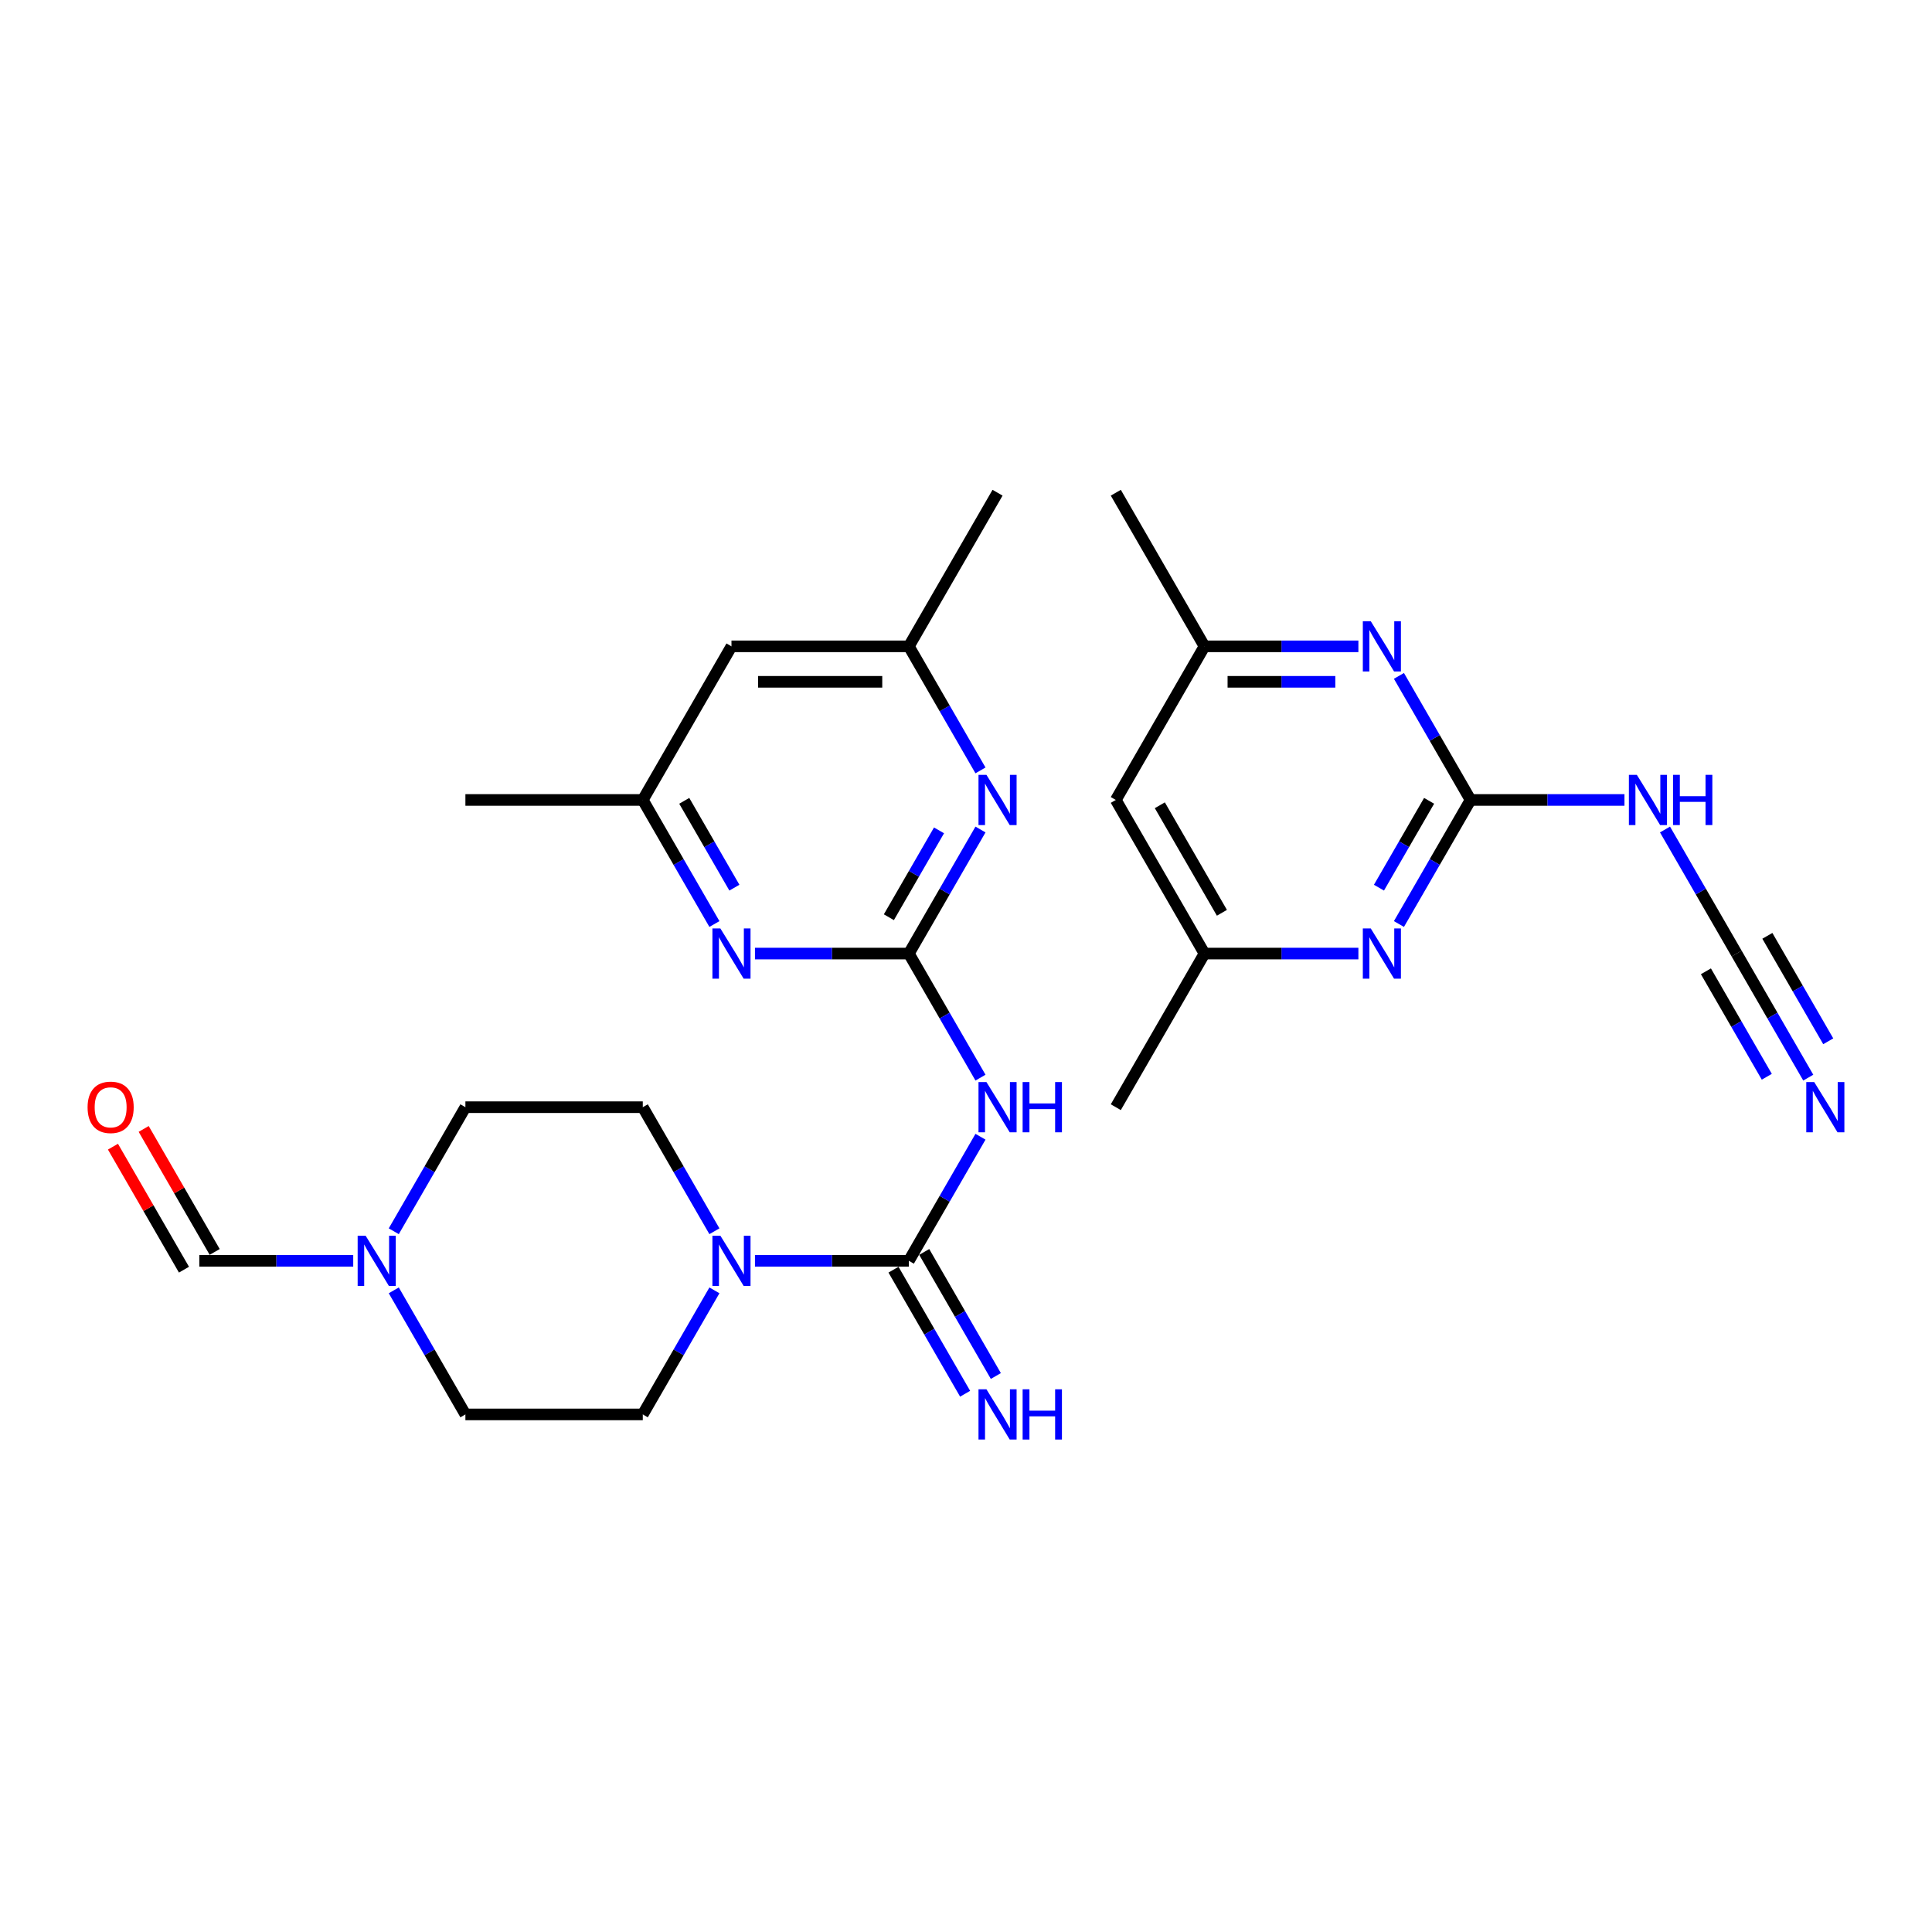 <?xml version='1.0' encoding='iso-8859-1'?>
<svg version='1.1' baseProfile='full'
              xmlns='http://www.w3.org/2000/svg'
                      xmlns:rdkit='http://www.rdkit.org/xml'
                      xmlns:xlink='http://www.w3.org/1999/xlink'
                  xml:space='preserve'
width='1000px' height='1000px' viewBox='0 0 1000 1000'>
<!-- END OF HEADER -->
<rect style='opacity:1.0;fill:#FFFFFF;stroke:none' width='1000' height='1000' x='0' y='0'> </rect>
<path class='bond-1' d='M 470.423,652.591 L 488.96,620.483' style='fill:none;fill-rule:evenodd;stroke:#000000;stroke-width:6px;stroke-linecap:butt;stroke-linejoin:miter;stroke-opacity:1' />
<path class='bond-1' d='M 488.96,620.483 L 507.498,588.375' style='fill:none;fill-rule:evenodd;stroke:#0000FF;stroke-width:6px;stroke-linecap:butt;stroke-linejoin:miter;stroke-opacity:1' />
<path class='bond-2' d='M 470.423,652.591 L 430.594,652.591' style='fill:none;fill-rule:evenodd;stroke:#000000;stroke-width:6px;stroke-linecap:butt;stroke-linejoin:miter;stroke-opacity:1' />
<path class='bond-2' d='M 430.594,652.591 L 390.766,652.591' style='fill:none;fill-rule:evenodd;stroke:#0000FF;stroke-width:6px;stroke-linecap:butt;stroke-linejoin:miter;stroke-opacity:1' />
<path class='bond-11' d='M 462.471,657.182 L 481.009,689.29' style='fill:none;fill-rule:evenodd;stroke:#000000;stroke-width:6px;stroke-linecap:butt;stroke-linejoin:miter;stroke-opacity:1' />
<path class='bond-11' d='M 481.009,689.29 L 499.546,721.398' style='fill:none;fill-rule:evenodd;stroke:#0000FF;stroke-width:6px;stroke-linecap:butt;stroke-linejoin:miter;stroke-opacity:1' />
<path class='bond-11' d='M 478.374,648 L 496.911,680.108' style='fill:none;fill-rule:evenodd;stroke:#000000;stroke-width:6px;stroke-linecap:butt;stroke-linejoin:miter;stroke-opacity:1' />
<path class='bond-11' d='M 496.911,680.108 L 515.449,712.216' style='fill:none;fill-rule:evenodd;stroke:#0000FF;stroke-width:6px;stroke-linecap:butt;stroke-linejoin:miter;stroke-opacity:1' />
<path class='bond-0' d='M 470.423,493.567 L 488.96,525.675' style='fill:none;fill-rule:evenodd;stroke:#000000;stroke-width:6px;stroke-linecap:butt;stroke-linejoin:miter;stroke-opacity:1' />
<path class='bond-0' d='M 488.96,525.675 L 507.498,557.783' style='fill:none;fill-rule:evenodd;stroke:#0000FF;stroke-width:6px;stroke-linecap:butt;stroke-linejoin:miter;stroke-opacity:1' />
<path class='bond-4' d='M 470.423,493.567 L 488.96,461.459' style='fill:none;fill-rule:evenodd;stroke:#000000;stroke-width:6px;stroke-linecap:butt;stroke-linejoin:miter;stroke-opacity:1' />
<path class='bond-4' d='M 488.96,461.459 L 507.498,429.351' style='fill:none;fill-rule:evenodd;stroke:#0000FF;stroke-width:6px;stroke-linecap:butt;stroke-linejoin:miter;stroke-opacity:1' />
<path class='bond-4' d='M 460.081,474.754 L 473.058,452.278' style='fill:none;fill-rule:evenodd;stroke:#000000;stroke-width:6px;stroke-linecap:butt;stroke-linejoin:miter;stroke-opacity:1' />
<path class='bond-4' d='M 473.058,452.278 L 486.034,429.802' style='fill:none;fill-rule:evenodd;stroke:#0000FF;stroke-width:6px;stroke-linecap:butt;stroke-linejoin:miter;stroke-opacity:1' />
<path class='bond-5' d='M 470.423,493.567 L 430.594,493.567' style='fill:none;fill-rule:evenodd;stroke:#000000;stroke-width:6px;stroke-linecap:butt;stroke-linejoin:miter;stroke-opacity:1' />
<path class='bond-5' d='M 430.594,493.567 L 390.766,493.567' style='fill:none;fill-rule:evenodd;stroke:#0000FF;stroke-width:6px;stroke-linecap:butt;stroke-linejoin:miter;stroke-opacity:1' />
<path class='bond-6' d='M 761.162,414.055 L 800.99,414.055' style='fill:none;fill-rule:evenodd;stroke:#000000;stroke-width:6px;stroke-linecap:butt;stroke-linejoin:miter;stroke-opacity:1' />
<path class='bond-6' d='M 800.99,414.055 L 840.819,414.055' style='fill:none;fill-rule:evenodd;stroke:#0000FF;stroke-width:6px;stroke-linecap:butt;stroke-linejoin:miter;stroke-opacity:1' />
<path class='bond-7' d='M 761.162,414.055 L 742.625,446.163' style='fill:none;fill-rule:evenodd;stroke:#000000;stroke-width:6px;stroke-linecap:butt;stroke-linejoin:miter;stroke-opacity:1' />
<path class='bond-7' d='M 742.625,446.163 L 724.087,478.271' style='fill:none;fill-rule:evenodd;stroke:#0000FF;stroke-width:6px;stroke-linecap:butt;stroke-linejoin:miter;stroke-opacity:1' />
<path class='bond-7' d='M 739.698,414.506 L 726.722,436.982' style='fill:none;fill-rule:evenodd;stroke:#000000;stroke-width:6px;stroke-linecap:butt;stroke-linejoin:miter;stroke-opacity:1' />
<path class='bond-7' d='M 726.722,436.982 L 713.746,459.458' style='fill:none;fill-rule:evenodd;stroke:#0000FF;stroke-width:6px;stroke-linecap:butt;stroke-linejoin:miter;stroke-opacity:1' />
<path class='bond-8' d='M 761.162,414.055 L 742.625,381.947' style='fill:none;fill-rule:evenodd;stroke:#000000;stroke-width:6px;stroke-linecap:butt;stroke-linejoin:miter;stroke-opacity:1' />
<path class='bond-8' d='M 742.625,381.947 L 724.087,349.839' style='fill:none;fill-rule:evenodd;stroke:#0000FF;stroke-width:6px;stroke-linecap:butt;stroke-linejoin:miter;stroke-opacity:1' />
<path class='bond-17' d='M 369.779,667.887 L 351.241,699.995' style='fill:none;fill-rule:evenodd;stroke:#0000FF;stroke-width:6px;stroke-linecap:butt;stroke-linejoin:miter;stroke-opacity:1' />
<path class='bond-17' d='M 351.241,699.995 L 332.704,732.103' style='fill:none;fill-rule:evenodd;stroke:#000000;stroke-width:6px;stroke-linecap:butt;stroke-linejoin:miter;stroke-opacity:1' />
<path class='bond-18' d='M 369.779,637.295 L 351.241,605.187' style='fill:none;fill-rule:evenodd;stroke:#0000FF;stroke-width:6px;stroke-linecap:butt;stroke-linejoin:miter;stroke-opacity:1' />
<path class='bond-18' d='M 351.241,605.187 L 332.704,573.079' style='fill:none;fill-rule:evenodd;stroke:#000000;stroke-width:6px;stroke-linecap:butt;stroke-linejoin:miter;stroke-opacity:1' />
<path class='bond-3' d='M 898.881,493.567 L 880.343,461.459' style='fill:none;fill-rule:evenodd;stroke:#000000;stroke-width:6px;stroke-linecap:butt;stroke-linejoin:miter;stroke-opacity:1' />
<path class='bond-3' d='M 880.343,461.459 L 861.806,429.351' style='fill:none;fill-rule:evenodd;stroke:#0000FF;stroke-width:6px;stroke-linecap:butt;stroke-linejoin:miter;stroke-opacity:1' />
<path class='bond-9' d='M 898.881,493.567 L 917.418,525.675' style='fill:none;fill-rule:evenodd;stroke:#000000;stroke-width:6px;stroke-linecap:butt;stroke-linejoin:miter;stroke-opacity:1' />
<path class='bond-9' d='M 917.418,525.675 L 935.956,557.783' style='fill:none;fill-rule:evenodd;stroke:#0000FF;stroke-width:6px;stroke-linecap:butt;stroke-linejoin:miter;stroke-opacity:1' />
<path class='bond-9' d='M 882.979,502.748 L 898.735,530.04' style='fill:none;fill-rule:evenodd;stroke:#000000;stroke-width:6px;stroke-linecap:butt;stroke-linejoin:miter;stroke-opacity:1' />
<path class='bond-9' d='M 898.735,530.04 L 914.492,557.332' style='fill:none;fill-rule:evenodd;stroke:#0000FF;stroke-width:6px;stroke-linecap:butt;stroke-linejoin:miter;stroke-opacity:1' />
<path class='bond-9' d='M 914.783,484.386 L 930.54,511.678' style='fill:none;fill-rule:evenodd;stroke:#000000;stroke-width:6px;stroke-linecap:butt;stroke-linejoin:miter;stroke-opacity:1' />
<path class='bond-9' d='M 930.54,511.678 L 946.297,538.97' style='fill:none;fill-rule:evenodd;stroke:#0000FF;stroke-width:6px;stroke-linecap:butt;stroke-linejoin:miter;stroke-opacity:1' />
<path class='bond-14' d='M 507.498,398.759 L 488.96,366.651' style='fill:none;fill-rule:evenodd;stroke:#0000FF;stroke-width:6px;stroke-linecap:butt;stroke-linejoin:miter;stroke-opacity:1' />
<path class='bond-14' d='M 488.96,366.651 L 470.423,334.543' style='fill:none;fill-rule:evenodd;stroke:#000000;stroke-width:6px;stroke-linecap:butt;stroke-linejoin:miter;stroke-opacity:1' />
<path class='bond-13' d='M 369.779,478.271 L 351.241,446.163' style='fill:none;fill-rule:evenodd;stroke:#0000FF;stroke-width:6px;stroke-linecap:butt;stroke-linejoin:miter;stroke-opacity:1' />
<path class='bond-13' d='M 351.241,446.163 L 332.704,414.055' style='fill:none;fill-rule:evenodd;stroke:#000000;stroke-width:6px;stroke-linecap:butt;stroke-linejoin:miter;stroke-opacity:1' />
<path class='bond-13' d='M 380.12,459.458 L 367.144,436.982' style='fill:none;fill-rule:evenodd;stroke:#0000FF;stroke-width:6px;stroke-linecap:butt;stroke-linejoin:miter;stroke-opacity:1' />
<path class='bond-13' d='M 367.144,436.982 L 354.167,414.506' style='fill:none;fill-rule:evenodd;stroke:#000000;stroke-width:6px;stroke-linecap:butt;stroke-linejoin:miter;stroke-opacity:1' />
<path class='bond-15' d='M 703.1,493.567 L 663.272,493.567' style='fill:none;fill-rule:evenodd;stroke:#0000FF;stroke-width:6px;stroke-linecap:butt;stroke-linejoin:miter;stroke-opacity:1' />
<path class='bond-15' d='M 663.272,493.567 L 623.443,493.567' style='fill:none;fill-rule:evenodd;stroke:#000000;stroke-width:6px;stroke-linecap:butt;stroke-linejoin:miter;stroke-opacity:1' />
<path class='bond-16' d='M 703.1,334.543 L 663.272,334.543' style='fill:none;fill-rule:evenodd;stroke:#0000FF;stroke-width:6px;stroke-linecap:butt;stroke-linejoin:miter;stroke-opacity:1' />
<path class='bond-16' d='M 663.272,334.543 L 623.443,334.543' style='fill:none;fill-rule:evenodd;stroke:#000000;stroke-width:6px;stroke-linecap:butt;stroke-linejoin:miter;stroke-opacity:1' />
<path class='bond-16' d='M 691.151,352.906 L 663.272,352.906' style='fill:none;fill-rule:evenodd;stroke:#0000FF;stroke-width:6px;stroke-linecap:butt;stroke-linejoin:miter;stroke-opacity:1' />
<path class='bond-16' d='M 663.272,352.906 L 635.392,352.906' style='fill:none;fill-rule:evenodd;stroke:#000000;stroke-width:6px;stroke-linecap:butt;stroke-linejoin:miter;stroke-opacity:1' />
<path class='bond-10' d='M 203.816,637.295 L 222.354,605.187' style='fill:none;fill-rule:evenodd;stroke:#0000FF;stroke-width:6px;stroke-linecap:butt;stroke-linejoin:miter;stroke-opacity:1' />
<path class='bond-10' d='M 222.354,605.187 L 240.891,573.079' style='fill:none;fill-rule:evenodd;stroke:#000000;stroke-width:6px;stroke-linecap:butt;stroke-linejoin:miter;stroke-opacity:1' />
<path class='bond-12' d='M 182.829,652.591 L 143.001,652.591' style='fill:none;fill-rule:evenodd;stroke:#0000FF;stroke-width:6px;stroke-linecap:butt;stroke-linejoin:miter;stroke-opacity:1' />
<path class='bond-12' d='M 143.001,652.591 L 103.172,652.591' style='fill:none;fill-rule:evenodd;stroke:#000000;stroke-width:6px;stroke-linecap:butt;stroke-linejoin:miter;stroke-opacity:1' />
<path class='bond-28' d='M 203.816,667.887 L 222.354,699.995' style='fill:none;fill-rule:evenodd;stroke:#0000FF;stroke-width:6px;stroke-linecap:butt;stroke-linejoin:miter;stroke-opacity:1' />
<path class='bond-28' d='M 222.354,699.995 L 240.891,732.103' style='fill:none;fill-rule:evenodd;stroke:#000000;stroke-width:6px;stroke-linecap:butt;stroke-linejoin:miter;stroke-opacity:1' />
<path class='bond-21' d='M 111.124,648 L 92.745,616.168' style='fill:none;fill-rule:evenodd;stroke:#000000;stroke-width:6px;stroke-linecap:butt;stroke-linejoin:miter;stroke-opacity:1' />
<path class='bond-21' d='M 92.745,616.168 L 74.367,584.335' style='fill:none;fill-rule:evenodd;stroke:#FF0000;stroke-width:6px;stroke-linecap:butt;stroke-linejoin:miter;stroke-opacity:1' />
<path class='bond-21' d='M 95.221,657.182 L 76.843,625.349' style='fill:none;fill-rule:evenodd;stroke:#000000;stroke-width:6px;stroke-linecap:butt;stroke-linejoin:miter;stroke-opacity:1' />
<path class='bond-21' d='M 76.843,625.349 L 58.464,593.517' style='fill:none;fill-rule:evenodd;stroke:#FF0000;stroke-width:6px;stroke-linecap:butt;stroke-linejoin:miter;stroke-opacity:1' />
<path class='bond-19' d='M 332.704,414.055 L 378.61,334.543' style='fill:none;fill-rule:evenodd;stroke:#000000;stroke-width:6px;stroke-linecap:butt;stroke-linejoin:miter;stroke-opacity:1' />
<path class='bond-25' d='M 332.704,414.055 L 240.891,414.055' style='fill:none;fill-rule:evenodd;stroke:#000000;stroke-width:6px;stroke-linecap:butt;stroke-linejoin:miter;stroke-opacity:1' />
<path class='bond-24' d='M 470.423,334.543 L 516.329,255.031' style='fill:none;fill-rule:evenodd;stroke:#000000;stroke-width:6px;stroke-linecap:butt;stroke-linejoin:miter;stroke-opacity:1' />
<path class='bond-29' d='M 470.423,334.543 L 378.61,334.543' style='fill:none;fill-rule:evenodd;stroke:#000000;stroke-width:6px;stroke-linecap:butt;stroke-linejoin:miter;stroke-opacity:1' />
<path class='bond-29' d='M 456.651,352.906 L 392.382,352.906' style='fill:none;fill-rule:evenodd;stroke:#000000;stroke-width:6px;stroke-linecap:butt;stroke-linejoin:miter;stroke-opacity:1' />
<path class='bond-26' d='M 623.443,493.567 L 577.537,573.079' style='fill:none;fill-rule:evenodd;stroke:#000000;stroke-width:6px;stroke-linecap:butt;stroke-linejoin:miter;stroke-opacity:1' />
<path class='bond-30' d='M 623.443,493.567 L 577.537,414.055' style='fill:none;fill-rule:evenodd;stroke:#000000;stroke-width:6px;stroke-linecap:butt;stroke-linejoin:miter;stroke-opacity:1' />
<path class='bond-30' d='M 632.46,472.459 L 600.325,416.801' style='fill:none;fill-rule:evenodd;stroke:#000000;stroke-width:6px;stroke-linecap:butt;stroke-linejoin:miter;stroke-opacity:1' />
<path class='bond-20' d='M 623.443,334.543 L 577.537,414.055' style='fill:none;fill-rule:evenodd;stroke:#000000;stroke-width:6px;stroke-linecap:butt;stroke-linejoin:miter;stroke-opacity:1' />
<path class='bond-27' d='M 623.443,334.543 L 577.537,255.031' style='fill:none;fill-rule:evenodd;stroke:#000000;stroke-width:6px;stroke-linecap:butt;stroke-linejoin:miter;stroke-opacity:1' />
<path class='bond-23' d='M 332.704,732.103 L 240.891,732.103' style='fill:none;fill-rule:evenodd;stroke:#000000;stroke-width:6px;stroke-linecap:butt;stroke-linejoin:miter;stroke-opacity:1' />
<path class='bond-22' d='M 332.704,573.079 L 240.891,573.079' style='fill:none;fill-rule:evenodd;stroke:#000000;stroke-width:6px;stroke-linecap:butt;stroke-linejoin:miter;stroke-opacity:1' />
<path  class='atom-2' d='M 510.581 560.078
L 519.102 573.85
Q 519.946 575.209, 521.305 577.67
Q 522.664 580.13, 522.737 580.277
L 522.737 560.078
L 526.189 560.078
L 526.189 586.08
L 522.627 586.08
L 513.483 571.023
Q 512.418 569.26, 511.279 567.24
Q 510.177 565.22, 509.847 564.596
L 509.847 586.08
L 506.468 586.08
L 506.468 560.078
L 510.581 560.078
' fill='#0000FF'/>
<path  class='atom-2' d='M 529.311 560.078
L 532.837 560.078
L 532.837 571.133
L 546.131 571.133
L 546.131 560.078
L 549.657 560.078
L 549.657 586.08
L 546.131 586.08
L 546.131 574.071
L 532.837 574.071
L 532.837 586.08
L 529.311 586.08
L 529.311 560.078
' fill='#0000FF'/>
<path  class='atom-4' d='M 372.863 639.59
L 381.383 653.362
Q 382.227 654.721, 383.586 657.182
Q 384.945 659.642, 385.019 659.789
L 385.019 639.59
L 388.471 639.59
L 388.471 665.592
L 384.908 665.592
L 375.764 650.535
Q 374.699 648.772, 373.56 646.752
Q 372.459 644.732, 372.128 644.108
L 372.128 665.592
L 368.749 665.592
L 368.749 639.59
L 372.863 639.59
' fill='#0000FF'/>
<path  class='atom-6' d='M 510.581 401.055
L 519.102 414.826
Q 519.946 416.185, 521.305 418.646
Q 522.664 421.106, 522.737 421.253
L 522.737 401.055
L 526.189 401.055
L 526.189 427.056
L 522.627 427.056
L 513.483 411.999
Q 512.418 410.236, 511.279 408.216
Q 510.177 406.196, 509.847 405.572
L 509.847 427.056
L 506.468 427.056
L 506.468 401.055
L 510.581 401.055
' fill='#0000FF'/>
<path  class='atom-7' d='M 372.863 480.567
L 381.383 494.338
Q 382.227 495.697, 383.586 498.158
Q 384.945 500.618, 385.019 500.765
L 385.019 480.567
L 388.471 480.567
L 388.471 506.568
L 384.908 506.568
L 375.764 491.511
Q 374.699 489.748, 373.56 487.728
Q 372.459 485.708, 372.128 485.084
L 372.128 506.568
L 368.749 506.568
L 368.749 480.567
L 372.863 480.567
' fill='#0000FF'/>
<path  class='atom-8' d='M 847.227 401.055
L 855.747 414.826
Q 856.592 416.185, 857.951 418.646
Q 859.31 421.106, 859.383 421.253
L 859.383 401.055
L 862.835 401.055
L 862.835 427.056
L 859.273 427.056
L 850.128 411.999
Q 849.063 410.236, 847.925 408.216
Q 846.823 406.196, 846.493 405.572
L 846.493 427.056
L 843.114 427.056
L 843.114 401.055
L 847.227 401.055
' fill='#0000FF'/>
<path  class='atom-8' d='M 865.957 401.055
L 869.483 401.055
L 869.483 412.109
L 882.777 412.109
L 882.777 401.055
L 886.303 401.055
L 886.303 427.056
L 882.777 427.056
L 882.777 415.047
L 869.483 415.047
L 869.483 427.056
L 865.957 427.056
L 865.957 401.055
' fill='#0000FF'/>
<path  class='atom-9' d='M 709.508 480.567
L 718.029 494.338
Q 718.873 495.697, 720.232 498.158
Q 721.591 500.618, 721.664 500.765
L 721.664 480.567
L 725.117 480.567
L 725.117 506.568
L 721.554 506.568
L 712.41 491.511
Q 711.345 489.748, 710.206 487.728
Q 709.104 485.708, 708.774 485.084
L 708.774 506.568
L 705.395 506.568
L 705.395 480.567
L 709.508 480.567
' fill='#0000FF'/>
<path  class='atom-10' d='M 709.508 321.543
L 718.029 335.314
Q 718.873 336.673, 720.232 339.134
Q 721.591 341.594, 721.664 341.741
L 721.664 321.543
L 725.117 321.543
L 725.117 347.544
L 721.554 347.544
L 712.41 332.487
Q 711.345 330.724, 710.206 328.704
Q 709.104 326.684, 708.774 326.06
L 708.774 347.544
L 705.395 347.544
L 705.395 321.543
L 709.508 321.543
' fill='#0000FF'/>
<path  class='atom-11' d='M 939.04 560.078
L 947.56 573.85
Q 948.405 575.209, 949.763 577.67
Q 951.122 580.13, 951.196 580.277
L 951.196 560.078
L 954.648 560.078
L 954.648 586.08
L 951.086 586.08
L 941.941 571.023
Q 940.876 569.26, 939.738 567.24
Q 938.636 565.22, 938.305 564.596
L 938.305 586.08
L 934.927 586.08
L 934.927 560.078
L 939.04 560.078
' fill='#0000FF'/>
<path  class='atom-12' d='M 189.238 639.59
L 197.758 653.362
Q 198.602 654.721, 199.961 657.182
Q 201.32 659.642, 201.394 659.789
L 201.394 639.59
L 204.846 639.59
L 204.846 665.592
L 201.283 665.592
L 192.139 650.535
Q 191.074 648.772, 189.935 646.752
Q 188.834 644.732, 188.503 644.108
L 188.503 665.592
L 185.124 665.592
L 185.124 639.59
L 189.238 639.59
' fill='#0000FF'/>
<path  class='atom-13' d='M 510.581 719.102
L 519.102 732.874
Q 519.946 734.233, 521.305 736.694
Q 522.664 739.154, 522.737 739.301
L 522.737 719.102
L 526.189 719.102
L 526.189 745.104
L 522.627 745.104
L 513.483 730.046
Q 512.418 728.284, 511.279 726.264
Q 510.177 724.244, 509.847 723.62
L 509.847 745.104
L 506.468 745.104
L 506.468 719.102
L 510.581 719.102
' fill='#0000FF'/>
<path  class='atom-13' d='M 529.311 719.102
L 532.837 719.102
L 532.837 730.157
L 546.131 730.157
L 546.131 719.102
L 549.657 719.102
L 549.657 745.104
L 546.131 745.104
L 546.131 733.095
L 532.837 733.095
L 532.837 745.104
L 529.311 745.104
L 529.311 719.102
' fill='#0000FF'/>
<path  class='atom-23' d='M 45.331 573.153
Q 45.331 566.909, 48.416 563.42
Q 51.5 559.932, 57.266 559.932
Q 63.032 559.932, 66.117 563.42
Q 69.202 566.909, 69.202 573.153
Q 69.202 579.469, 66.08 583.068
Q 62.959 586.631, 57.266 586.631
Q 51.537 586.631, 48.416 583.068
Q 45.331 579.506, 45.331 573.153
M 57.266 583.693
Q 61.233 583.693, 63.363 581.048
Q 65.529 578.368, 65.529 573.153
Q 65.529 568.048, 63.363 565.477
Q 61.233 562.87, 57.266 562.87
Q 53.3 562.87, 51.133 565.44
Q 49.003 568.011, 49.003 573.153
Q 49.003 578.404, 51.133 581.048
Q 53.3 583.693, 57.266 583.693
' fill='#FF0000'/>
</svg>
